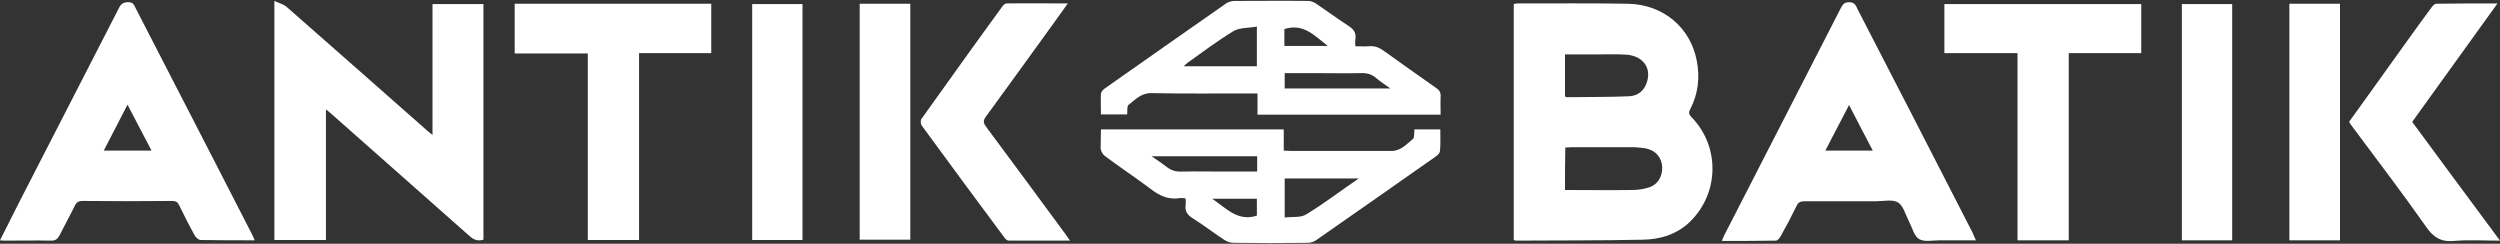 <?xml version="1.0" encoding="utf-8"?>
<!-- Generator: Adobe Illustrator 28.0.0, SVG Export Plug-In . SVG Version: 6.00 Build 0)  -->
<svg version="1.1" id="Layer_1" xmlns="http://www.w3.org/2000/svg" xmlns:xlink="http://www.w3.org/1999/xlink" x="0px" y="0px"
	 viewBox="0 0 800 78" style="enable-background:new 0 0 800 78;" xml:space="preserve">
<rect x="0" y="0" width="800" height="78" fill="#333333" stroke="none"/>
<style type="text/css">
	.st0{fill:#FFFFFF;}
</style>
<g>
	<path class="st0" d="M484.4,76.8c0-25.2,0-50.3,0-75.5c0.4-0.1,0.7-0.2,1-0.2c11.9,0,23.8-0.1,35.7,0.1C532.3,1.5,541,8.8,543,19.6
		c1,5.3,0.4,10.4-2.1,15.3c-0.6,1.1-0.5,1.7,0.4,2.6c9.4,9.7,8.8,25.1-1.2,34.1c-4.1,3.6-9.1,5-14.3,5.1C512.2,77,498.6,76.9,485,77
		C484.9,77,484.8,76.9,484.4,76.8z M500.8,60.8c7.2,0,14.1,0.1,21.1,0c1.9,0,3.9-0.2,5.7-0.8c2.9-0.9,4.4-3.5,4.3-6.5
		c-0.1-2.9-1.9-5.2-4.8-5.9c-1.3-0.3-2.7-0.4-4.1-0.5c-6.7,0-13.3,0-20,0c-0.7,0-1.3,0.1-2.1,0.1C500.8,51.7,500.8,56.2,500.8,60.8z
		 M500.8,30.8c0.2,0.1,0.3,0.3,0.5,0.3c6.7-0.1,13.4,0,20-0.3c2.9-0.1,5-1.9,5.8-4.8c1.3-4.5-1.5-8.1-6.6-8.5
		c-2.7-0.2-5.4-0.1-8.1-0.1c-3.8,0-7.7,0-11.6,0C500.8,22,500.8,26.4,500.8,30.8z"/>
	<path class="st0" d="M154.7,76.7c-2,0.6-3.3-0.1-4.6-1.3c-14.7-13-29.4-26-44.1-39c-0.5-0.4-0.9-0.8-1.7-1.4c0,14,0,27.8,0,41.8
		c-5.6,0-11,0-16.5,0c0-25.3,0-50.6,0-76.5c1.5,0.7,2.8,1,3.8,1.8c15.1,13.2,30.1,26.5,45.1,39.7c0.4,0.4,0.9,0.7,1.7,1.4
		c0-14.1,0-27.9,0-41.9c5.6,0,10.9,0,16.3,0C154.7,26.4,154.7,51.5,154.7,76.7z"/>
	<path class="st0" d="M632.3,76.9c-4.1,0-7.8,0-11.6,0c-2.3,0-4.9,0.6-6.6-0.4c-1.6-1-2.2-3.7-3.2-5.6c-1.1-2.1-1.8-5-3.5-6.1
		c-1.8-1.1-4.7-0.4-7.1-0.4c-7.6,0-15.3,0-22.9,0c-1.3,0-2,0.4-2.5,1.5c-1.6,3.3-3.3,6.5-5.1,9.7c-0.3,0.6-1,1.4-1.5,1.4
		c-5.7,0.1-11.4,0.1-17.3,0.1c0.3-0.7,0.4-1.1,0.6-1.5c12.4-24.2,24.8-48.4,37.3-72.7c0.6-1.1,1-2.2,2.8-2.2c1.8,0,2.2,1.1,2.7,2.2
		c12.3,23.8,24.6,47.7,36.8,71.5C631.5,75.1,631.8,75.9,632.3,76.9z M591.7,33.6c-2.6,5-5.1,9.8-7.6,14.6c5.2,0,10,0,15.2,0
		C596.7,43.3,594.3,38.6,591.7,33.6z"/>
	<path class="st0" d="M81.5,76.9c-6,0-11.6,0-17.3-0.1c-0.6,0-1.4-0.7-1.8-1.3c-1.8-3.2-3.4-6.4-5-9.7c-0.5-1.1-1.1-1.5-2.3-1.5
		c-9.6,0.1-19.2,0.1-28.7,0c-1.2,0-1.9,0.4-2.4,1.4c-1.6,3.3-3.4,6.5-5,9.7c-0.6,1.1-1.3,1.6-2.5,1.6c-4.9-0.1-9.8,0-14.7,0
		C1.3,77,0.7,77,0,76.9c2.2-4.3,4.2-8.4,6.3-12.5C16.9,43.8,27.5,23.2,38.1,2.5c0.7-1.4,1.5-1.8,3-1.8c1.7,0,1.9,1.2,2.4,2.1
		c8.5,16.5,17,33,25.5,49.5c3.8,7.5,7.7,14.9,11.5,22.4C80.8,75.3,81.1,75.9,81.5,76.9z M40.8,33.5c-2.6,5.1-5.1,9.8-7.6,14.7
		c5.2,0,10.1,0,15.3,0C45.9,43.3,43.5,38.6,40.8,33.5z"/>
	<path class="st0" d="M352.3,41.4c19.6,0,38.9,0,58.5,0c0,2.3,0,4.5,0,6.8c0.9,0,1.6,0.1,2.3,0.1c10.7,0,21.5,0,32.2,0
		c3,0,4.8-2.2,6.8-3.8c0.6-0.5,0.4-2,0.5-3.1c2.7,0,5.4,0,8.3,0c0,2.4,0.1,4.6-0.1,6.9c0,0.5-0.6,1.2-1.1,1.6
		c-12.8,9-25.7,18-38.6,27c-0.7,0.5-1.8,0.8-2.6,0.8c-7.9,0.1-15.8,0.1-23.8,0c-1,0-2.2-0.4-3-1c-3.4-2.2-6.6-4.7-10.1-6.9
		c-1.6-1-2.5-2.2-2.2-4.2c0.1-0.7,0-1.3,0-2.1c-0.7-0.1-1.3-0.2-1.8-0.1c-3.7,0.6-6.7-0.8-9.6-3.1c-4.8-3.6-9.8-6.9-14.6-10.5
		c-0.6-0.5-1.1-1.5-1.2-2.3C352.2,45.6,352.3,43.6,352.3,41.4z M434.8,57.1c-8.3,0-16,0-23.7,0c0,4.1,0,8.1,0,12.5
		c2.5-0.3,5.2,0.1,6.9-1C423.6,65.2,428.8,61.2,434.8,57.1z M368.5,50c1.9,1.3,3.4,2.3,4.7,3.3c1.5,1.2,3,1.7,4.9,1.6
		c4.6-0.1,9.2,0,13.8,0c3.4,0,6.8,0,10.4,0c0-1.7,0-3.3,0-4.9C391.1,50,380.1,50,368.5,50z M402.2,69c0-1.8,0-3.6,0-5.4
		c-4.7,0-9.2,0-14.3,0C392.5,66.7,396.1,71,402.2,69z"/>
	<path class="st0" d="M461,36.7c-19.6,0-39,0-58.6,0c0-2.2,0-4.4,0-6.8c-1.1,0-1.9,0-2.7,0c-10.5,0-20.9,0.1-31.4-0.1
		c-3.2,0-5,2.1-7.1,3.7c-0.6,0.4-0.4,1.9-0.5,3.1c-2.7,0-5.5,0-8.4,0c0-2.2-0.1-4.4,0-6.6c0-0.5,0.6-1.2,1.1-1.6
		c13-9.1,26-18.3,39.1-27.4c0.6-0.4,1.5-0.6,2.3-0.7c7.9,0,15.8-0.1,23.8,0c0.9,0,1.9,0.4,2.6,0.9c3.4,2.3,6.8,4.8,10.2,7
		c1.8,1.1,2.7,2.4,2.3,4.5c-0.1,0.6,0,1.2,0,2.1c1.5,0,3,0.1,4.4,0c1.9-0.2,3.4,0.5,4.9,1.6c5.5,4,11,7.8,16.5,11.7
		c1.1,0.7,1.6,1.5,1.5,2.9C460.9,32.8,461,34.7,461,36.7z M402.2,8.5c-2.7,0.5-5.4,0.3-7.4,1.4c-5.1,3.1-9.9,6.7-14.8,10.2
		c-0.4,0.3-0.7,0.6-1.2,1.1c8,0,15.6,0,23.4,0C402.2,17.1,402.2,13.2,402.2,8.5z M411.1,23.4c0,1.8,0,3.3,0,4.9
		c11.2,0,22.2,0,33.8,0c-1.8-1.3-3.2-2.2-4.5-3.3c-1.5-1.3-3.1-1.7-5.1-1.6c-4.8,0.1-9.6,0-14.4,0C417.6,23.4,414.4,23.4,411.1,23.4
		z M411,14.7c4.8,0,9.3,0,13.9,0c-4.1-3.1-7.7-7.4-13.9-5.4C411,11,411,12.8,411,14.7z"/>
	<path class="st0" d="M645.6,17c-8,0-15.6,0-23.4,0c0-5.3,0-10.4,0-15.7c21,0,42,0,63,0c0,5.2,0,10.4,0,15.7c-7.7,0-15.4,0-23.2,0
		c0,20,0,39.9,0,59.9c-5.6,0-10.9,0-16.4,0C645.6,57,645.6,37.1,645.6,17z"/>
	<path class="st0" d="M204.5,76.8c-5.6,0-10.9,0-16.4,0c0-19.9,0-39.7,0-59.7c-7.9,0-15.6,0-23.4,0c0-5.4,0-10.6,0-15.9
		c21,0,41.9,0,62.9,0c0,5.2,0,10.4,0,15.8c-7.7,0-15.3,0-23.1,0C204.5,37,204.5,56.8,204.5,76.8z"/>
	<path class="st0" d="M800,77c-5.3,0-10.1-0.3-14.7,0.1c-4.2,0.4-6.7-1.2-9-4.6c-7.6-10.8-15.6-21.3-23.5-31.9
		c-0.4-0.5-0.7-1-1.1-1.6c6-8.3,11.9-16.6,17.8-24.8c2.8-3.9,5.6-7.8,8.5-11.7c0.4-0.6,1.1-1.3,1.6-1.3c6.4-0.1,12.8-0.1,19.6-0.1
		C789.9,14,781,26.4,771.9,39C781.2,51.6,790.4,64.1,800,77z"/>
	<path class="st0" d="M342.4,77c-6.8,0-13.2,0-19.6,0c-0.5,0-1.1-0.5-1.4-1c-8.9-11.9-17.7-23.9-26.5-35.9c-0.3-0.5-0.4-1.6,0-2.1
		c8.6-12,17.2-24.1,25.9-36c0.3-0.4,0.8-0.9,1.3-0.9c6.4-0.1,12.8,0,19.6,0c-2,2.8-3.8,5.3-5.6,7.8c-6.9,9.5-13.7,19-20.6,28.4
		c-0.9,1.2-0.9,2,0,3.2c8.6,11.5,17,23,25.5,34.5C341.4,75.5,341.7,76.1,342.4,77z"/>
	<path class="st0" d="M714.3,76.9c-5.3,0-10.6,0-16.1,0c0-25.2,0-50.3,0-75.6c5.3,0,10.6,0,16.1,0C714.3,26.5,714.3,51.6,714.3,76.9
		z"/>
	<path class="st0" d="M748.8,76.9c-5.5,0-10.8,0-16.2,0c0-25.2,0-50.4,0-75.7c5.3,0,10.7,0,16.2,0C748.8,26.4,748.8,51.6,748.8,76.9
		z"/>
	<path class="st0" d="M256.8,76.8c-5.4,0-10.7,0-16.1,0c0-25.2,0-50.3,0-75.5c5.3,0,10.6,0,16.1,0C256.8,26.4,256.8,51.5,256.8,76.8
		z"/>
	<path class="st0" d="M291.3,1.2c0,25.2,0,50.3,0,75.5c-5.4,0-10.7,0-16.2,0c0-25.1,0-50.2,0-75.5C280.4,1.2,285.8,1.2,291.3,1.2z"
		/>
</g>
</svg>
